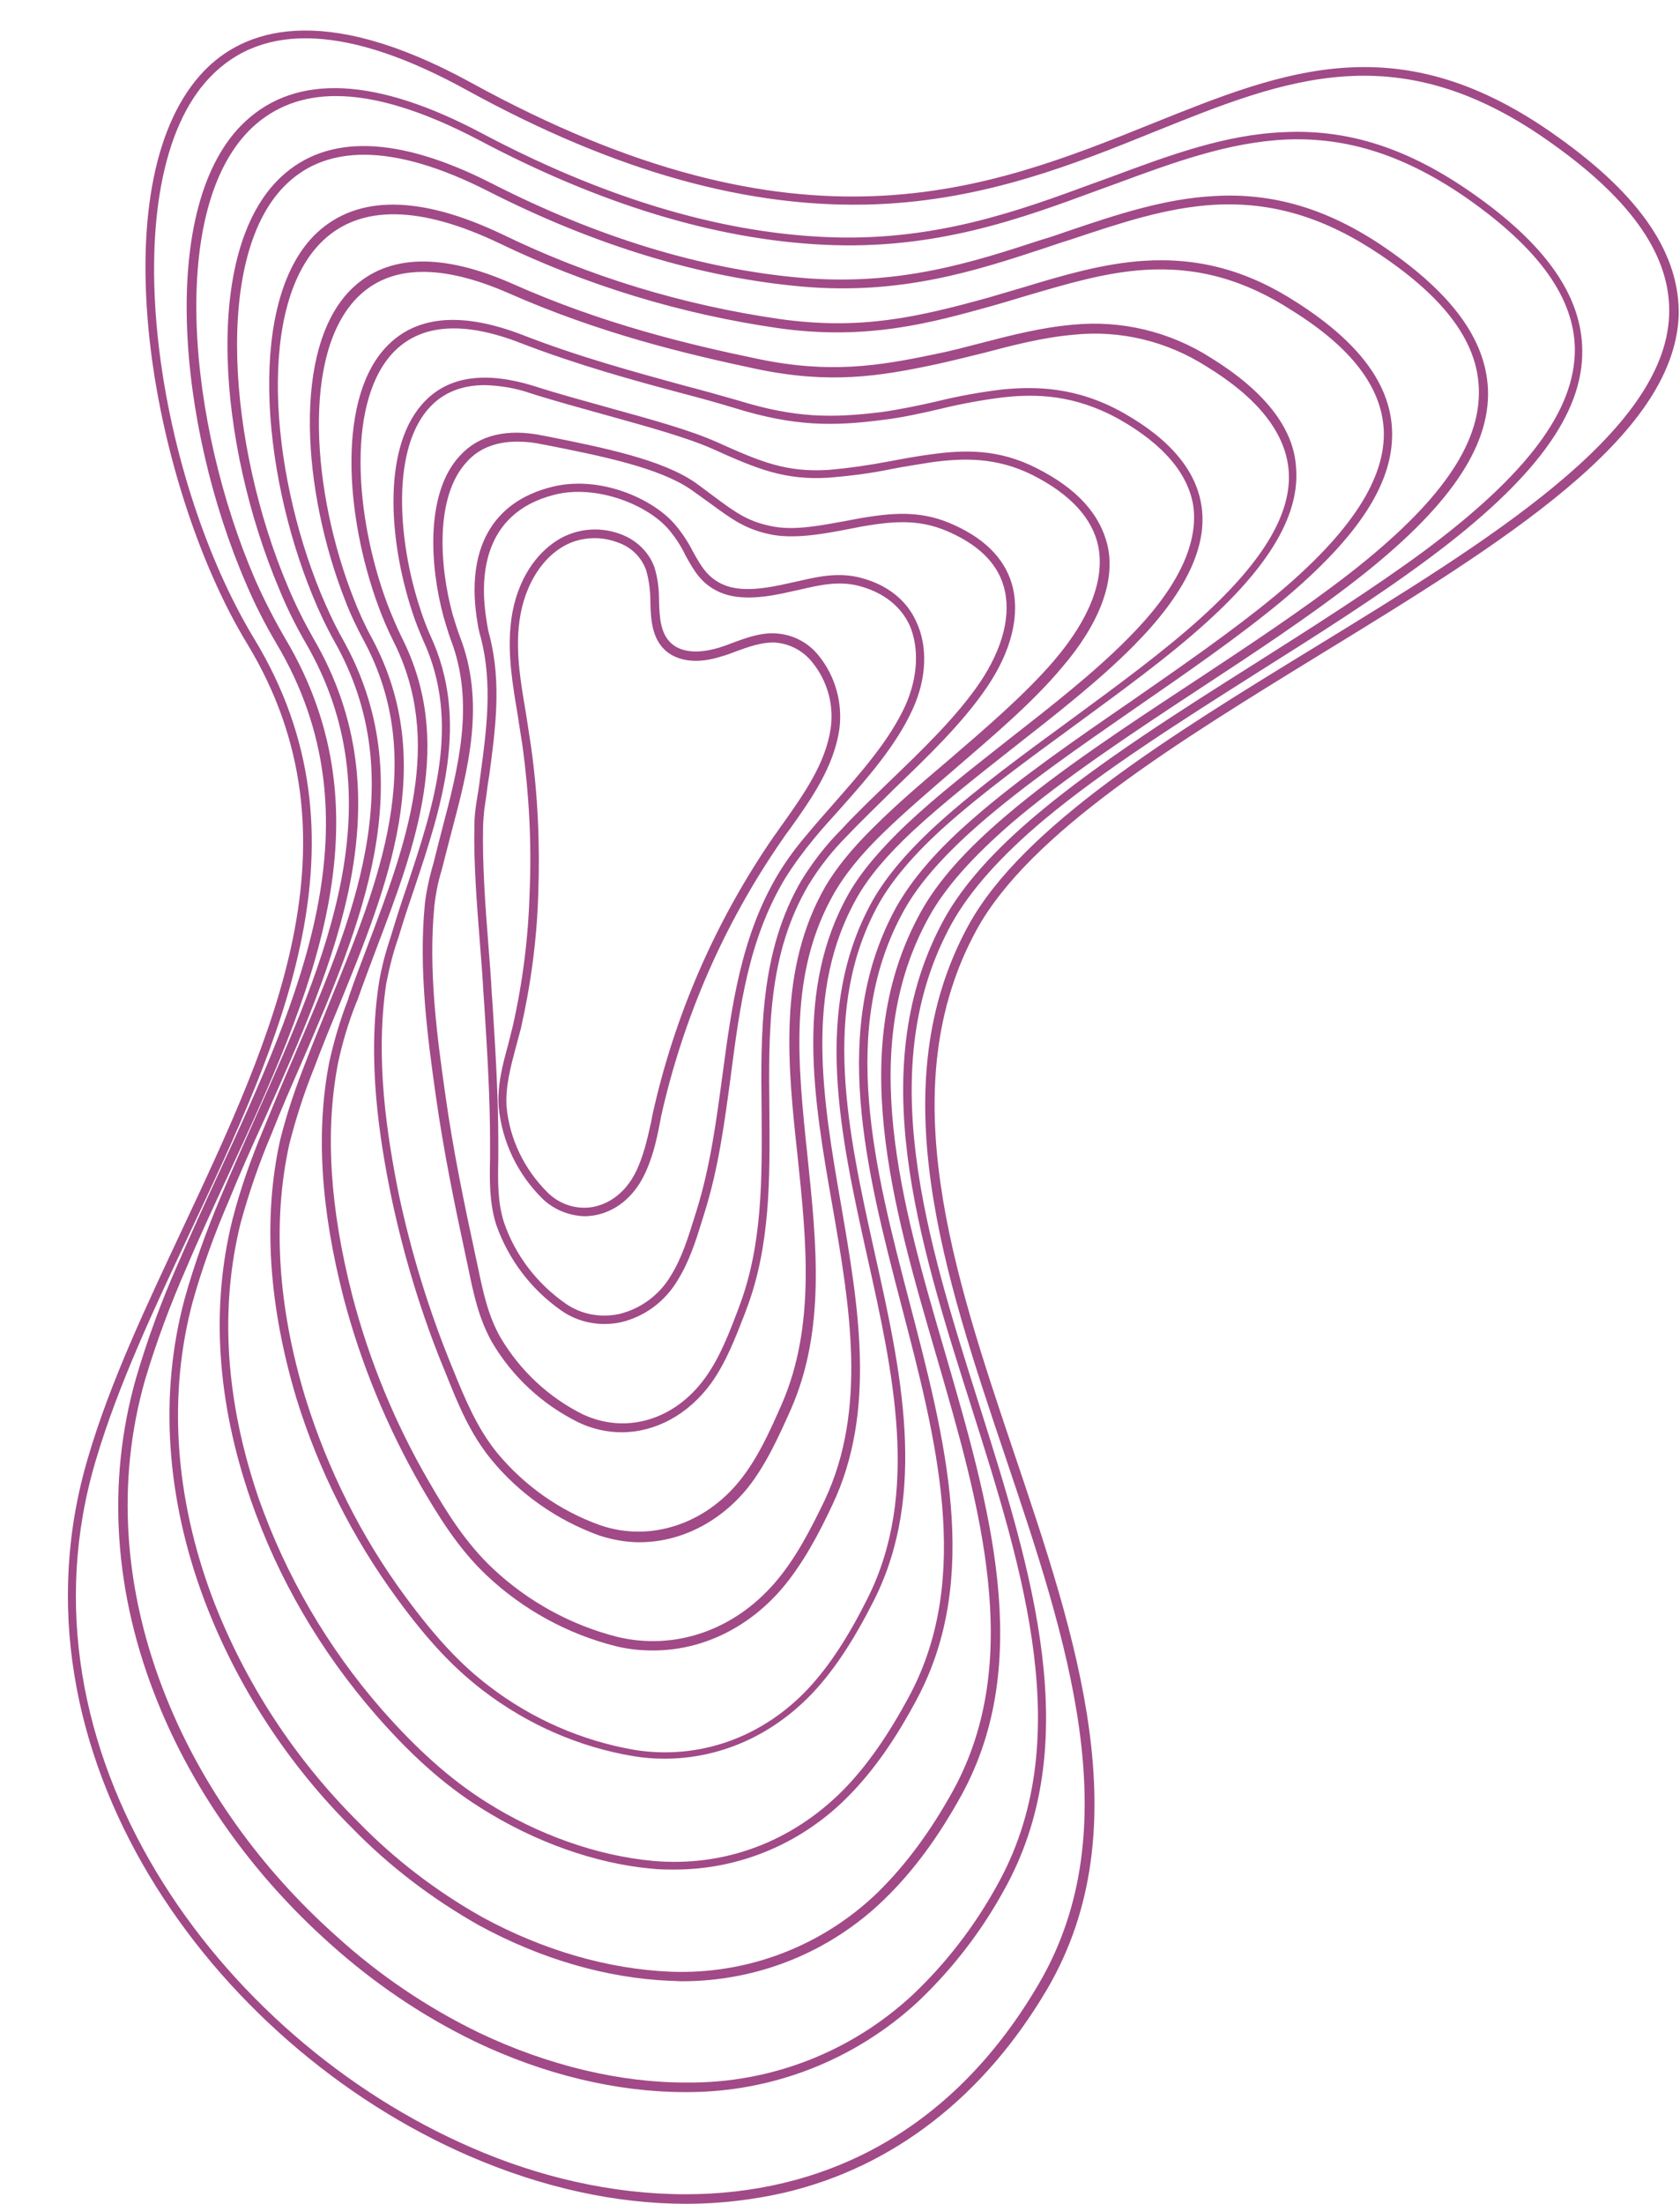<?xml version="1.0" encoding="UTF-8" standalone="no"?><svg xmlns="http://www.w3.org/2000/svg" xmlns:xlink="http://www.w3.org/1999/xlink" fill="#a14a87" height="507" preserveAspectRatio="xMidYMid meet" version="1" viewBox="-15.5 -7.0 386.7 507.0" width="386.7" zoomAndPan="magnify"><g id="change1_1"><path d="M343.2,24.6c-36.4-26.2-62.8-15.5-93.4-3.2C212,36.6,169.2,53.9,92.9,12C58.2-7,40.3,0.1,31.4,9.4 C20.3,21,15.9,42.8,18.9,70.9c2.7,24.9,11.3,51.8,22.5,70.2c27.3,45,5.8,90.5-14.9,134.6c-8.1,17.3-16.6,35.1-21.7,52.5 c-20.3,68,28.6,135.2,87.7,160.8c16.9,7.3,33.8,11,50,11c7.6,0,15.3-0.9,22.7-2.6c25-5.9,45.9-22.2,60.4-46.9 c21.5-36.9,6.7-80.6-7.6-123c-14-41.5-28.5-84.4-8.7-120.6c12.3-22.4,46.3-43.2,79.2-63.4c41.8-25.6,81.3-49.8,82.4-77.9 C371.2,51.6,362.3,38.2,343.2,24.6z M368.7,65.5c-1,27.1-41.9,52.1-81.4,76.3c-33.2,20.3-67.4,41.3-79.9,64.1 c-20.2,37-5.6,80.3,8.5,122.2c14.1,41.9,28.8,85.3,7.7,121.3c-20.7,35.4-51.1,48.4-81.3,48.4c-17.1,0-34.1-4.1-49.2-10.7 C34.8,461.9-13.5,395.7,6.6,328.8c5.1-17.2,13.5-35,21.6-52.2c21-44.6,42.7-90.6,14.9-136.5C19.7,101.5,10.3,34.3,32.8,10.8 C45.1-2.1,65-1.1,91.9,13.7c34.4,18.9,65.2,27.4,94.2,26.3c25.4-1,46.1-9.4,64.4-16.8c30.1-12.1,56-22.6,91.5,3 C360.5,39.4,369.2,52.3,368.7,65.5z M323.2,37.3c-14.5-10.1-28.2-14.6-43-13.9c-13.6,0.5-26.5,5.3-40.2,10.4l-3.6,1.3 c-17.4,6.4-37.1,13.7-62.6,12.4c-24.4-1.2-50.8-9.2-78.5-23.9C71.1,10.8,52.9,9.9,41,20.9c-20.3,18.8-15.7,69.9,0.2,106.5 c2,4.7,4.3,9.2,6.9,13.6c24.2,40.6,5.2,81.8-13.1,121.6c-3.3,7.1-6.6,14.4-9.7,21.5c-3.7,8.4-6.9,17.1-9.5,26 c-6.8,23.9-5.1,49.6,5,74.5c8.3,20.6,22,39.8,39.6,55.5c10.1,9.1,21.3,16.7,33.5,22.6c15.9,7.6,32.6,11.6,48.3,11.6h0.5 c19.7,0,38.6-7.4,53.1-20.8c7.8-7.4,14.4-15.9,19.6-25.3c19.2-33.9,6.6-73.7-5.6-112.3c-12-38-24.5-77.3-6.2-110.5 c4.2-7.5,11.1-15.3,21.2-23.8c13.9-11.6,32-23,49.5-34.1c13.5-8.5,27.4-17.3,39.2-26.1c24.2-18,35.4-33.2,35.2-47.8 C348.6,61.1,340.3,49.2,323.2,37.3z M312.4,119.7c-11.8,8.7-25.7,17.5-39.1,26c-17.6,11.1-35.7,22.6-49.7,34.3 c-10.3,8.6-17.4,16.6-21.7,24.3c-18.7,34-6.1,73.7,6.1,112.1c12.1,38.2,24.6,77.6,5.8,110.7c-5.1,9.2-11.6,17.6-19.2,24.8 c-14.1,13.1-32.5,20.3-51.7,20.2c-15.5,0.1-32.2-3.9-48-11.4c-12-5.8-23.1-13.3-33-22.3c-17.4-15.5-30.9-34.4-39.1-54.8 c-9.9-24.5-11.6-49.8-4.9-73.2c2.6-8.7,5.8-17.3,9.5-25.7c3-7.1,6.4-14.4,9.7-21.5c18.6-40.3,37.8-81.9,13-123.4 c-2.5-4.3-4.8-8.8-6.8-13.3c-15.6-36-20.3-86-0.6-104.3c5.1-4.7,11.5-7.1,19.1-7.1c9.2,0,20.1,3.4,32.9,10.1 c27.9,14.8,54.6,22.9,79.3,24.1c25.9,1.3,45.8-6.1,63.4-12.6l3.6-1.3c13.5-5,26.3-9.7,39.6-10.3c14.3-0.6,27.6,3.8,41.7,13.6 c16.5,11.6,24.6,22.9,24.7,34.7C347,87.5,336,102.1,312.4,119.7z M303.2,49.9c-12.9-8.8-25.5-12.6-39.2-11.8 c-11.4,0.6-22.3,4.2-33.8,8.1c-2,0.7-4,1.4-6.1,2c-15.3,5-32.6,10.7-55.3,8.7c-22.8-2-46.8-9.3-71.1-21.7 c-21.6-11-37.9-11.4-48.5-1.5c-18.2,17-14.5,61.6-0.4,94.9c1.7,4.2,3.7,8.2,6,12.2c21.1,36.2,4.7,73-11.2,108.6 c-2.8,6.3-5.7,12.8-8.4,19.2c-3.2,7.6-6,15.3-8.2,23.2c-5.9,21.9-4.3,45.9,4.6,69.5c7.5,19.7,19.2,37.6,34.2,52.5 c8.5,8.7,18.3,16.1,28.9,22.1c14.3,7.8,29.5,12.2,44.1,12.8c0.9,0,1.8,0.1,2.7,0.1c17.4,0,34.1-6.7,46.6-18.9 c6.5-6.3,12.3-14.1,17.7-23.9c16.9-30.8,6.4-66.8-3.7-101.6c-10.1-34.5-20.5-70.2-3.8-100.4c3.8-6.9,10.1-13.9,19.1-21.7 c12.2-10.4,27.8-20.7,43-30.7c12.5-8.2,25.4-16.7,36.3-25.2c21.2-16.5,30.8-30.5,30.3-43.8C326.5,71.1,318.7,60.5,303.2,49.9z M295.3,124.8c-10.8,8.4-23.7,16.9-36.1,25.1c-15.2,10-30.9,20.3-43.2,30.8c-9.3,7.9-15.7,15.1-19.6,22.2c-17.1,31-6.6,67,3.6,101.9 c10,34.4,20.4,70,3.9,100.1c-5.3,9.6-11,17.2-17.3,23.4c-12.8,12.4-30,19-47.8,18.3c-14.3-0.6-29.2-4.9-43.2-12.5 c-10.5-5.9-20.1-13.2-28.5-21.8c-14.8-14.7-26.3-32.3-33.7-51.7c-8.7-23.2-10.3-46.8-4.5-68.3c2.2-7.8,5-15.5,8.2-22.9 c2.6-6.4,5.5-12.9,8.4-19.2c16.1-36,32.8-73.3,11.1-110.4c-2.2-3.9-4.2-7.9-5.9-12c-13.5-31.9-17.4-76.5,0-92.7 c4.7-4.4,10.6-6.5,17.6-6.5c8,0,17.6,2.8,28.6,8.4c24.6,12.5,48.8,19.8,71.9,21.9s40.6-3.7,56.1-8.8c2.1-0.7,4.1-1.4,6.1-2 c11.4-3.8,22.1-7.4,33.2-8c13.3-0.7,25.4,3,38,11.5c14.9,10,22.4,20.1,22.7,30.9C325.3,95.3,315.9,108.7,295.3,124.8L295.3,124.8z M283.2,62.7c-11.5-7.5-22.8-10.5-35.4-9.7c-9.3,0.6-18.5,3.3-27.4,6c-2.8,0.8-5.7,1.7-8.5,2.5c-16.3,4.5-29.3,7.5-47.9,4.9 c-22.2-3.2-43.7-9.7-63.9-19.5c-18.9-9-33.3-9.1-42.7-0.3c-15.9,15-12.9,54.2-1,83.3c1.5,3.7,3.2,7.3,5.1,10.7 c18,31.9,4.1,64.3-9.4,95.6c-2.4,5.5-4.8,11.3-7.1,16.9c-2.8,6.7-5.2,13.5-7,20.5c-5,20.1-3.6,41.8,4.2,64.4 c6.3,18.2,16.1,34.9,28.7,49.4c8.2,9.4,15.9,16.3,24.4,21.6c12.2,7.7,26.1,12.7,39.2,13.9c1.8,0.2,3.6,0.2,5.3,0.2 c15.2,0,29.6-6.2,40.2-17.1c5.6-5.7,10.8-13.1,15.7-22.4c14.7-27.8,6.3-59.8-1.8-90.8c-8.1-31-16.5-63.1-1.3-90.4 c3.4-6.1,9-12.5,17.1-19.6c10.4-9.1,23.6-18.2,36.3-27c11.6-8,23.6-16.3,33.5-24.5c18.1-15.1,26.1-27.7,25.4-39.8 C304.3,81.2,297.2,71.7,283.2,62.7z M278.2,129.9c-9.9,8.2-21.8,16.4-33.3,24.4c-12.8,8.8-26,17.9-36.5,27.1 c-8.3,7.2-13.9,13.8-17.5,20.1c-15.5,28-7.1,60.4,1.1,91.9c8,30.6,16.3,62.3,2,89.4c-4.9,9.2-9.9,16.4-15.4,22 c-11.9,12-27.5,17.8-43.9,16.3c-12.8-1.2-26.4-6-38.4-13.6c-8.2-5.2-15.8-12-23.9-21.2c-12.5-14.3-22.1-30.8-28.4-48.7 c-7.6-22.3-9-43.6-4.1-63.3c1.9-6.9,4.2-13.6,7-20.2c2.2-5.6,4.7-11.3,7.1-16.8c13.7-31.8,27.8-64.6,9.3-97.4 c-1.9-3.4-3.5-6.9-5-10.5c-11.7-28.5-14.7-66.7,0.6-81.1c8.7-8.2,22.3-8,40.4,0.6c20.3,9.8,42.1,16.4,64.4,19.6 c20.4,2.9,35.4-1.3,48.7-5c2.9-0.8,5.8-1.7,8.5-2.5c9.2-2.7,17.9-5.3,26.9-5.9c12.2-0.8,23.1,2.2,34.2,9.4 C295.6,73,302.4,82,303,91.7C303.6,102.9,295.6,115.4,278.2,129.9L278.2,129.9z M263.2,75.3c-9.4-6-20.6-8.7-31.7-7.6 c-7.1,0.6-14.2,2.4-21.1,4.2c-3.5,0.9-7.2,1.9-10.8,2.6c-12.9,2.7-24.1,4.5-40.5,1.1c-16.4-3.4-35.9-8.1-56.6-17.3 c-16.3-7.2-28.7-6.8-36.9,1c-14.1,13.5-11.4,47-1.7,71.7c1.2,3.2,2.7,6.3,4.3,9.3c14.9,27.6,3.5,55.6-7.6,82.7 c-1.9,4.8-4,9.7-5.8,14.5c-2.3,5.8-4.3,11.7-5.8,17.7c-4,17.9-2.7,38,3.7,59.4c5.1,16.6,13,32.3,23.3,46.3 c7.1,9.7,13,15.9,19.8,21.1c10.1,7.7,21.9,12.9,34.4,15c2.4,0.4,4.8,0.6,7.2,0.6c12.9,0,25.1-5.4,34.5-15.5 c4.8-5.2,9.2-11.9,13.8-21c12.4-24.7,6.2-52.8,0.1-80c-6.1-27.6-12.5-56.1,1.1-80.4c3.1-5.4,8-11.2,15-17.5 c8.7-7.8,19.4-15.6,29.8-23.2c10.6-7.8,21.7-15.8,30.6-23.9c14.8-13.4,21.5-25.1,20.5-35.8C282.2,91.4,275.5,82.9,263.2,75.3z M261.2,134.9c-8.8,8-19.8,16-30.4,23.8c-10.4,7.6-21.2,15.5-30,23.4c-7.2,6.5-12.2,12.4-15.4,18c-14,25-7.5,53.9-1.3,81.9 c6,26.9,12.2,54.6,0.1,78.7c-4.5,9-8.8,15.5-13.5,20.6c-10.6,11.4-25.2,16.6-40,14.3c-12.2-2.1-23.7-7.1-33.5-14.6 c-6.6-5-12.4-11.2-19.4-20.7c-10.2-13.8-17.9-29.3-23-45.7c-6.4-21.1-7.6-40.8-3.7-58.4c1.5-5.9,3.4-11.8,5.7-17.5 c1.8-4.8,3.8-9.7,5.8-14.5c11.2-27.5,22.8-55.9,7.5-84.4c-1.6-2.9-3-6-4.2-9.1c-9.5-24.1-12.2-56.7,1.2-69.6 c7.5-7.2,19.1-7.4,34.6-0.6c20.9,9.2,40.5,13.9,57,17.4c16.8,3.5,28.2,1.7,41.3-1.1c3.6-0.8,7.3-1.7,10.9-2.6 c6.8-1.8,13.8-3.6,20.8-4.2c10.7-1.1,21.4,1.5,30.5,7.3c11.8,7.2,18.1,15.2,18.9,23.7C282,110.8,275.5,121.9,261.2,134.9 L261.2,134.9z M243.1,88c-11-6.2-20.7-6.1-27.9-5.4c-5,0.6-10,1.5-14.9,2.7c-4.3,1-8.7,1.9-12.9,2.5c-11.5,1.4-19.8,1.4-33.1-2.7 c-3.8-1.1-8.1-2.3-12.7-3.5c-10.5-2.9-23.6-6.4-36.7-11.5c-13.7-5.3-24.1-4.6-31,2.2c-11.8,11.6-10.1,39-2.3,60.2 c1,2.7,2.1,5.3,3.4,7.9c11.8,23.3,2.9,46.9-5.7,69.7c-1.5,4-3.1,8.1-4.5,12.2l-0.2,0.7c-1.8,4.6-3.2,9.4-4.3,14.3 c-3.1,15.9-2,33.7,3.3,54.3c4,15.2,10,29.7,17.8,43.3c4.1,7,8.6,14.4,15.2,20.6c8.3,7.8,18.5,13.4,29.6,16.2c2.8,0.7,5.7,1,8.6,1 c11,0,21.5-4.9,29.4-13.9c5.1-5.9,8.9-13.2,11.9-19.6c10.2-21.5,6-45.7,2-69c-4.2-24.2-8.5-49.2,3.6-70.6c2.7-4.8,6.9-9.8,12.9-15.4 c6.9-6.4,15.3-13,23.3-19.3c9.7-7.6,19.7-15.4,27.6-23.4c11.6-11.7,16.9-22.4,15.6-31.8C260,101.4,253.9,94.1,243.1,88z M244.1,139.9c-7.8,7.9-17.8,15.7-27.4,23.2c-8.1,6.4-16.5,12.9-23.5,19.5c-6.1,5.8-10.5,11-13.3,15.9c-12.5,22-8.1,47.4-3.8,71.9 c4,23,8.1,46.8-1.8,67.8c-3,6.2-6.6,13.4-11.6,19.1c-9.4,10.8-22.9,15.4-36,12.3c-10.7-2.7-20.6-8.1-28.7-15.7 c-6.4-6-10.8-13.2-14.8-20.1c-7.8-13.4-13.7-27.8-17.6-42.7c-5.2-20.3-6.3-37.9-3.3-53.5c1-4.7,2.4-9.4,4.2-13.9l0.3-0.7 c1.4-4,3-8.2,4.5-12.2c8.8-23.2,17.9-47.2,5.6-71.3c-1.2-2.5-2.3-5.1-3.3-7.7c-7.6-20.5-9.3-47.1,1.8-58.1c6.3-6.2,16-6.8,28.9-1.8 c13.2,5.1,26.4,8.7,36.9,11.5c4.6,1.2,8.9,2.4,12.5,3.5c13.6,4.2,22.5,4.2,34,2.7c4.3-0.5,8.8-1.5,13.1-2.5 c4.9-1.2,9.8-2.1,14.7-2.7c7.4-0.8,16.3-0.7,26.7,5.1c10.2,5.8,15.9,12.6,17,20.1C260.3,118.5,255.3,128.7,244.1,139.9L244.1,139.9z M223.1,100.7c-8.8-4.5-16.8-4.2-24.1-3.2c-3.2,0.4-6.4,1-9.6,1.6c-4.7,0.9-9.5,1.6-14.2,2c-9.7,0.6-15.5-1.8-25.7-6.4 c-6.3-2.8-15.1-5.2-24.5-7.8c-5.7-1.6-11.7-3.2-17.6-5.1c-11-3.4-19.4-2.3-25,3.4c-9.9,10-8.6,31.6-3,48.6c0.7,2.2,1.6,4.4,2.5,6.5 c8.8,19,2.4,38.2-3.8,56.8c-1.1,3.2-2.2,6.6-3.2,9.9l-0.4,1.3c-1.2,3.6-2.2,7.2-2.8,11l0,0c-2.7,17.7,0.1,35.6,2.9,49.2 c2.9,13.7,7,27.2,12.4,40.2l0.2,0.5c2.8,7,5.5,13.6,10.4,19.6c6.5,7.9,15.1,13.9,24.7,17.4c3,1,6.2,1.6,9.4,1.6 c9.3,0,18.4-4.5,24.9-12.5c4.2-5.3,7.1-11.7,10-18.2c8-18.3,5.8-38.3,3.8-57.8c-2.3-21.8-4.5-42.4,6.2-61c2.4-4.1,5.8-8.4,10.8-13.3 s11.2-10.2,17-15.2c8.7-7.5,17.8-15.2,24.5-23.2c8.6-10,12.3-19.7,10.6-27.8C237.8,111.3,232.4,105.4,223.1,100.7L223.1,100.7z M227.1,145c-6.7,7.8-15.7,15.5-24.3,22.9c-5.9,5-12,10.2-17.1,15.3c-5.2,5.1-8.7,9.5-11.2,13.7c-11,19.2-8.7,41.1-6.4,62.2 c2,19.2,4.1,39-3.6,56.8c-2.8,6.4-5.6,12.6-9.7,17.7c-8.1,10.1-20.7,14.2-32.1,10.3c-9.3-3.3-17.5-9.1-23.8-16.7 c-4.6-5.7-7.3-12.2-10.1-19.1l-0.2-0.5c-5.3-12.9-9.4-26.2-12.3-39.8c-2.7-13.5-5.5-31.1-2.9-48.5l0,0c0.7-3.6,1.6-7.2,2.8-10.6 l0.4-1.3c1-3.3,2.1-6.6,3.2-9.8c6.3-18.9,12.9-38.6,3.8-58.3c-0.9-2-1.7-4.1-2.4-6.3c-5.2-15.8-6.7-37.2,2.5-46.6 c3.1-3.2,7.3-4.8,12.4-4.8c3.6,0.1,7.2,0.7,10.6,1.9c6,1.9,12,3.5,17.7,5.1c9.3,2.6,18.1,5,24.2,7.7c10.2,4.6,16.5,7.2,26.6,6.6 c4.9-0.4,9.7-1,14.5-2c3.1-0.6,6.4-1.1,9.5-1.6c7-0.9,14.6-1.2,23,3c8.7,4.4,13.8,10,15.1,16.4C238.8,126.4,235.3,135.4,227.1,145 L227.1,145z M203,113.3c-7.2-3-13.7-2.2-20.4-1.1l-3.7,0.7c-5.5,1-11.2,2.1-16,1.3c-6-1-9.1-3.3-13.8-6.8c-1.4-1-2.9-2.2-4.6-3.4 c-7.7-5.3-21-8-34-10.6l-1.1-0.2c-8.2-1.7-14.7-0.1-19,4.6c-8,8.5-7,25.3-3.8,37.1c0.5,1.7,1,3.4,1.6,5.1c5.7,14.7,1.8,29.6-2,44 c-0.6,2.4-1.3,5-1.9,7.5l-0.4,1.4c-0.7,2.6-1.3,5.3-1.6,8c-1.5,15.3,0.7,31.3,2.5,44.1s4.4,25.4,6.9,37c0.2,0.9,0.4,1.9,0.6,2.8 c1.2,5.9,2.4,11.5,5.4,16.9c4.7,8,11.6,14.4,19.9,18.5c3.1,1.5,6.5,2.3,10,2.3c7.7,0,15.3-4,20.6-11.3c3.5-4.9,5.6-10.5,7.9-16.4 l0.1-0.3c5.7-14.8,5.5-30.6,5.4-45.8c-0.2-18.6-0.4-36.1,9-52.1c2.5-4.1,5.4-7.8,8.8-11.2c3.4-3.6,7.3-7.3,11-11 c7.7-7.4,15.7-15.1,21.2-23.2c5.8-8.5,7.8-16.9,5.8-23.9C215.6,121.2,210.7,116.5,203,113.3L203,113.3z M210,150.1 c-5.4,7.9-13.3,15.5-20.9,22.8c-3.7,3.6-7.6,7.3-11,11c-3.5,3.5-6.5,7.4-9.1,11.6c-9.6,16.4-9.4,35.1-9.2,53.1 c0.1,15.1,0.3,30.7-5.2,45.1l-0.1,0.3c-2.2,5.8-4.3,11.3-7.7,16c-7,9.7-18.2,13-28.1,8.4c-7.9-3.9-14.5-10.1-19-17.7 c-2.9-5.1-4-10.5-5.2-16.2c-0.2-0.9-0.4-1.9-0.6-2.8c-2.5-11.6-5.1-24-6.9-36.9c-1.8-12.7-4-28.5-2.5-43.6c0.3-2.6,0.8-5.2,1.6-7.8 l0.4-1.5c0.6-2.5,1.3-5,1.9-7.4c3.9-14.7,7.9-29.9,1.9-45.2c-0.6-1.6-1.1-3.3-1.6-4.9c-3.1-11.3-4.1-27.3,3.3-35.2 c2.8-3.1,6.7-4.6,11.6-4.6c1.9,0,3.8,0.2,5.6,0.6l1.1,0.2c12.7,2.5,25.9,5.2,33.2,10.2c1.7,1.2,3.2,2.3,4.6,3.3 c4.8,3.5,8.2,6.1,14.6,7.2c5.1,0.8,11-0.2,16.7-1.3l3.6-0.7c6.6-1.1,12.6-1.8,19.3,1c7.1,3,11.6,7.2,13.2,12.7 C217.4,134.2,215.4,142.1,210,150.1L210,150.1z M182.9,126c-5.4-1.5-10.3-0.3-15.1,0.8l-1.4,0.3c-5.6,1.3-11.3,2.2-15.4,0.4 c-3.7-1.6-5.2-4.4-7-7.6c-1.1-2.2-2.5-4.3-4.1-6.2c-5.3-6.2-17.6-11.4-28.3-8.7c-13.9,3.4-20,14.5-17.2,31.2 c0.2,1.4,0.5,2.6,0.8,3.6c2.7,10.5,1.3,21.1-0.1,31.4c-0.2,1.6-0.4,3.3-0.7,4.9l-0.2,1.3c-0.3,1.8-0.5,3.6-0.5,5.4l0,0 c-0.2,9.2,0.6,18.6,1.3,27.6c0.3,3.7,0.6,7.6,0.8,11.4l0.2,2.8c0.7,10.9,1.3,21.2,1.3,31c0,1.3,0,2.6,0,3.8 c-0.1,5-0.2,10.2,1.4,15.3c2.8,8,8,14.9,15,19.8c4,2.8,9,3.7,13.7,2.7c5.5-1.3,10.2-4.8,13.1-9.7c2.6-4.2,4.1-8.8,5.6-13.7l0.5-1.6 c3.3-10.4,4.7-21.2,6.1-31.6c2.1-16.2,4.1-31.5,12.5-45.5c2-3.2,4.3-6.3,6.7-9.2c1.8-2.2,3.8-4.4,5.7-6.5c6.5-7.3,13.2-14.9,17-23.3 c3.2-7,3.5-14.4,0.8-20.1C193.2,131.1,188.8,127.6,182.9,126L182.9,126z M192.9,155.3c-3.7,8.1-10.3,15.5-16.7,22.8 c-1.9,2.2-3.9,4.4-5.7,6.6c-2.6,3-4.9,6.1-6.9,9.4c-8.6,14.4-10.7,30.6-12.8,46.2c-1.4,10.4-2.8,21.1-6,31.3l-0.5,1.6 c-1.5,4.8-2.9,9.3-5.4,13.3c-2.6,4.4-6.9,7.6-11.9,8.8c-4.3,0.9-8.7,0.1-12.3-2.4c-6.6-4.6-11.6-11.1-14.2-18.7 c-1.5-4.7-1.4-9.6-1.3-14.7c0-1.3,0-2.6,0-3.9c0-9.9-0.6-20.2-1.3-31.2l-0.2-2.8c-0.2-3.8-0.5-7.7-0.8-11.4 c-0.7-9-1.4-18.3-1.2-27.4c0.1-1.7,0.2-3.4,0.5-5.1l0.2-1.3c0.2-1.6,0.4-3.3,0.7-4.9c1.4-10.5,2.9-21.3,0.1-32.2 c-0.3-1-0.5-2.1-0.7-3.5c-1.5-9-1.5-24.7,15.7-29c9.6-2.4,21.4,2.3,26.3,8.1c1.5,1.8,2.8,3.8,3.8,5.9c1.9,3.4,3.6,6.6,8,8.5 c4.7,2,10.8,1.1,16.7-0.3l1.4-0.3c4.8-1.1,9.3-2.2,14.2-0.8c5.3,1.5,9.2,4.5,11.3,9C196.1,142.1,195.8,148.8,192.9,155.3 L192.9,155.3z M162.6,138.7c-3.3-0.1-6.5,1.1-9.5,2.2c-1,0.4-2.1,0.8-3.1,1.1c-2.3,0.7-7.8,2-11.1-1.1c-2.4-2.3-2.6-5.9-2.7-9.7 c0-2.7-0.3-5.3-1.1-7.8c-1.3-3.5-4.2-6.2-7.7-7.5c-4.5-1.7-9.4-1.4-13.6,0.8c-6.6,3.6-11,11.2-11.8,20.5c-0.6,6.7,0.5,13.4,1.6,19.9 c0.2,1.3,0.4,2.6,0.6,3.9l0,0c0.2,1.3,0.4,2.6,0.6,3.8c1.5,11.2,2.1,22.4,1.6,33.7c-0.3,10.3-1.6,20.6-3.9,30.7 c-0.3,1.3-0.7,2.7-1,4c-1.3,4.7-2.6,9.6-2.2,14.6c0.8,8,4.4,15.4,10.1,21c2.6,2.5,6.1,3.9,9.7,4c0.7,0,1.5-0.1,2.2-0.2 c4.7-0.8,8.8-4,11.3-8.9c2-3.9,3-8.2,3.8-12.4l0.3-1.6c5.1-22.7,14.5-44.2,27.7-63.3c0.6-0.9,1.3-1.9,2-2.8c5-7,10-14.2,11.3-22.8 c0.8-6-0.9-12.2-4.7-16.9C170.5,140.7,166.7,138.8,162.6,138.7z M175.7,160.6c-1.2,8.1-6.2,15.1-11,21.9c-0.7,0.9-1.3,1.9-2,2.8 c-13.4,19.4-22.9,41.1-28,64.1l-0.3,1.6c-0.9,4-1.8,8.2-3.7,11.9c-2.2,4.3-5.8,7.1-9.9,7.8c-3.8,0.6-7.6-0.7-10.3-3.4 c-5.3-5.3-8.7-12.2-9.4-19.7c-0.3-4.7,1-9.4,2.2-13.9c0.4-1.4,0.7-2.7,1.1-4.1c2.3-10.2,3.7-20.6,4-31.1c0.4-11.4-0.1-22.8-1.7-34 c-0.2-1.3-0.4-2.6-0.6-3.9c-0.2-1.3-0.4-2.6-0.6-3.9c-1.1-6.4-2.2-12.9-1.6-19.4c0.8-8.6,4.8-15.7,10.8-18.9c3.7-1.9,8.1-2.1,12-0.6 c3,1,5.4,3.3,6.5,6.3c0.7,2.4,1,4.8,1,7.3c0.1,4,0.3,8.2,3.3,11.1c2.9,2.7,7.6,3.3,13.1,1.5c1.1-0.3,2.2-0.7,3.2-1.1 c3-1.1,5.8-2.1,8.8-2.1c3.5,0.2,6.7,1.8,8.9,4.6C174.9,149.6,176.5,155.1,175.7,160.6L175.7,160.6z" fill="inherit"/></g></svg>